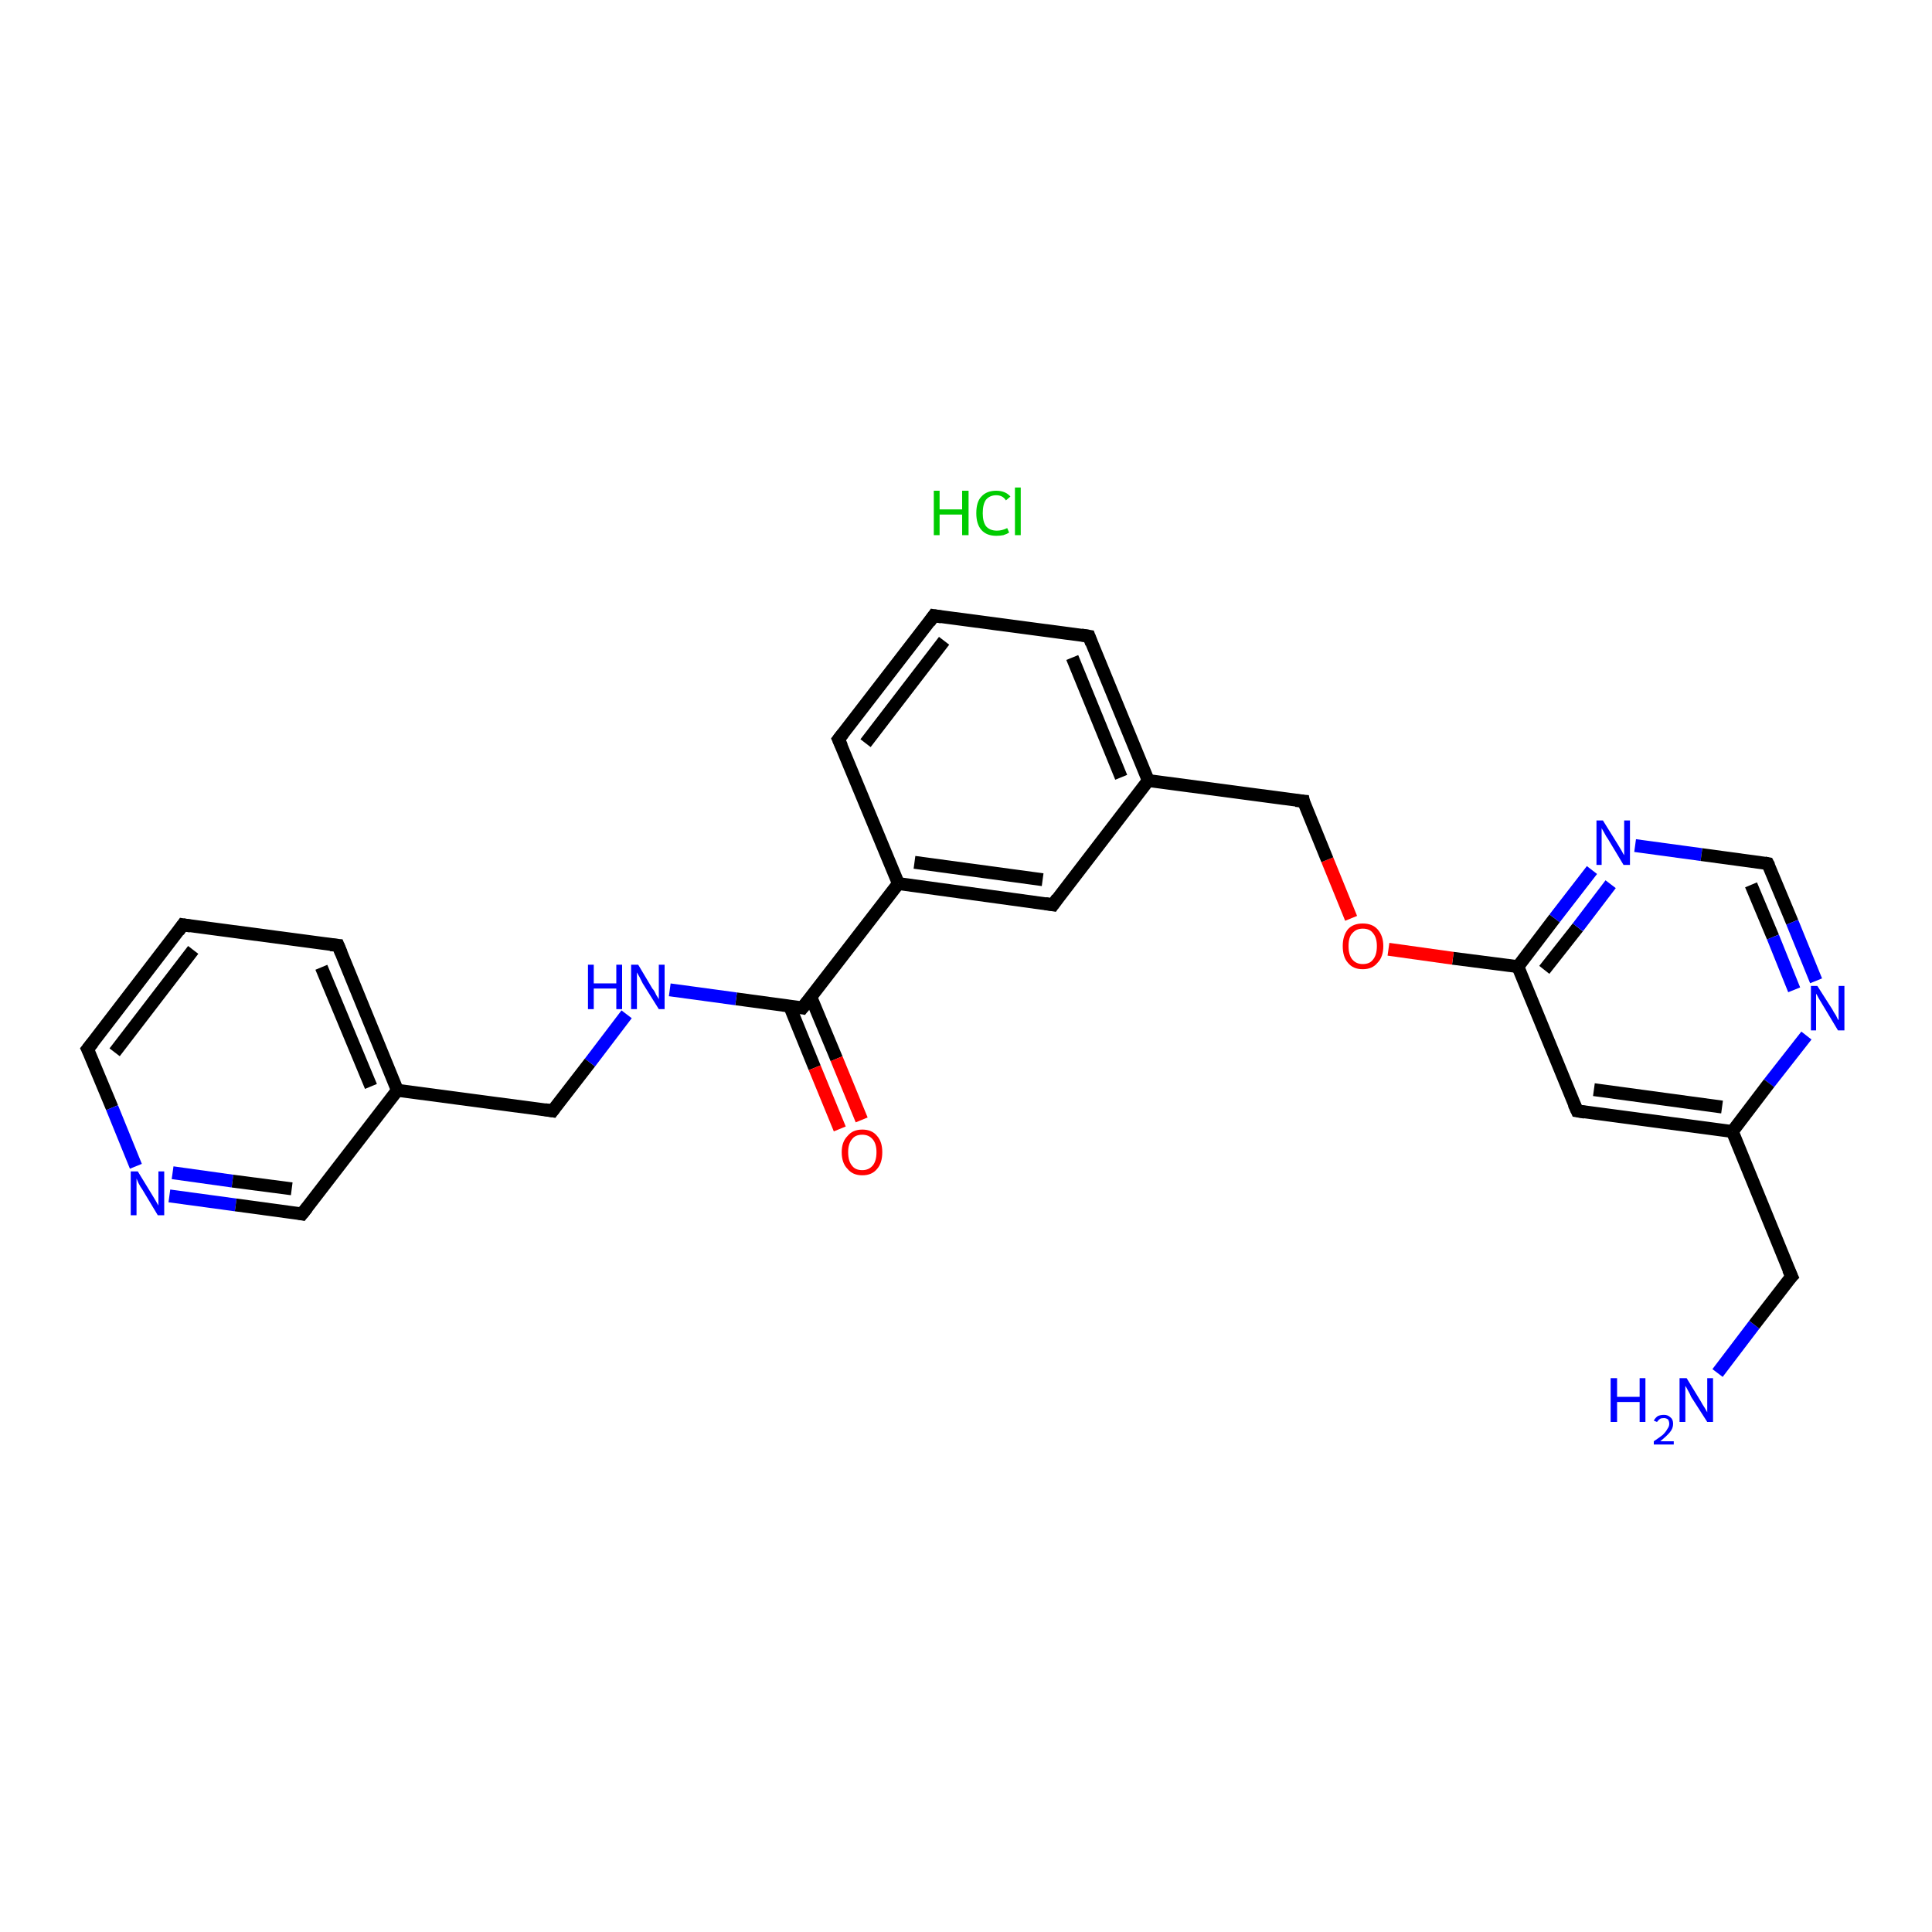 <?xml version='1.0' encoding='iso-8859-1'?>
<svg version='1.1' baseProfile='full'
              xmlns='http://www.w3.org/2000/svg'
                      xmlns:rdkit='http://www.rdkit.org/xml'
                      xmlns:xlink='http://www.w3.org/1999/xlink'
                  xml:space='preserve'
width='300px' height='300px' viewBox='0 0 300 300'>
<!-- END OF HEADER -->
<rect style='opacity:1.0;fill:#FFFFFF;stroke:none' width='300.0' height='300.0' x='0.0' y='0.0'> </rect>
<path class='bond-0 atom-1 atom-2' d='M 266.7,213.2 L 272.4,205.7' style='fill:none;fill-rule:evenodd;stroke:#0000FF;stroke-width:2.0px;stroke-linecap:butt;stroke-linejoin:miter;stroke-opacity:1' />
<path class='bond-0 atom-1 atom-2' d='M 272.4,205.7 L 278.2,198.2' style='fill:none;fill-rule:evenodd;stroke:#000000;stroke-width:2.0px;stroke-linecap:butt;stroke-linejoin:miter;stroke-opacity:1' />
<path class='bond-1 atom-2 atom-3' d='M 278.2,198.2 L 269.0,175.7' style='fill:none;fill-rule:evenodd;stroke:#000000;stroke-width:2.0px;stroke-linecap:butt;stroke-linejoin:miter;stroke-opacity:1' />
<path class='bond-2 atom-3 atom-4' d='M 269.0,175.7 L 244.9,172.5' style='fill:none;fill-rule:evenodd;stroke:#000000;stroke-width:2.0px;stroke-linecap:butt;stroke-linejoin:miter;stroke-opacity:1' />
<path class='bond-2 atom-3 atom-4' d='M 267.4,171.9 L 247.5,169.2' style='fill:none;fill-rule:evenodd;stroke:#000000;stroke-width:2.0px;stroke-linecap:butt;stroke-linejoin:miter;stroke-opacity:1' />
<path class='bond-3 atom-4 atom-5' d='M 244.9,172.5 L 235.7,150.1' style='fill:none;fill-rule:evenodd;stroke:#000000;stroke-width:2.0px;stroke-linecap:butt;stroke-linejoin:miter;stroke-opacity:1' />
<path class='bond-4 atom-5 atom-6' d='M 235.7,150.1 L 225.6,148.8' style='fill:none;fill-rule:evenodd;stroke:#000000;stroke-width:2.0px;stroke-linecap:butt;stroke-linejoin:miter;stroke-opacity:1' />
<path class='bond-4 atom-5 atom-6' d='M 225.6,148.8 L 215.6,147.4' style='fill:none;fill-rule:evenodd;stroke:#FF0000;stroke-width:2.0px;stroke-linecap:butt;stroke-linejoin:miter;stroke-opacity:1' />
<path class='bond-5 atom-6 atom-7' d='M 209.8,142.6 L 206.1,133.5' style='fill:none;fill-rule:evenodd;stroke:#FF0000;stroke-width:2.0px;stroke-linecap:butt;stroke-linejoin:miter;stroke-opacity:1' />
<path class='bond-5 atom-6 atom-7' d='M 206.1,133.5 L 202.4,124.4' style='fill:none;fill-rule:evenodd;stroke:#000000;stroke-width:2.0px;stroke-linecap:butt;stroke-linejoin:miter;stroke-opacity:1' />
<path class='bond-6 atom-7 atom-8' d='M 202.4,124.4 L 178.3,121.2' style='fill:none;fill-rule:evenodd;stroke:#000000;stroke-width:2.0px;stroke-linecap:butt;stroke-linejoin:miter;stroke-opacity:1' />
<path class='bond-7 atom-8 atom-9' d='M 178.3,121.2 L 169.1,98.8' style='fill:none;fill-rule:evenodd;stroke:#000000;stroke-width:2.0px;stroke-linecap:butt;stroke-linejoin:miter;stroke-opacity:1' />
<path class='bond-7 atom-8 atom-9' d='M 174.1,120.7 L 166.5,102.1' style='fill:none;fill-rule:evenodd;stroke:#000000;stroke-width:2.0px;stroke-linecap:butt;stroke-linejoin:miter;stroke-opacity:1' />
<path class='bond-8 atom-9 atom-10' d='M 169.1,98.8 L 145.0,95.6' style='fill:none;fill-rule:evenodd;stroke:#000000;stroke-width:2.0px;stroke-linecap:butt;stroke-linejoin:miter;stroke-opacity:1' />
<path class='bond-9 atom-10 atom-11' d='M 145.0,95.6 L 130.2,114.8' style='fill:none;fill-rule:evenodd;stroke:#000000;stroke-width:2.0px;stroke-linecap:butt;stroke-linejoin:miter;stroke-opacity:1' />
<path class='bond-9 atom-10 atom-11' d='M 146.6,99.5 L 134.4,115.4' style='fill:none;fill-rule:evenodd;stroke:#000000;stroke-width:2.0px;stroke-linecap:butt;stroke-linejoin:miter;stroke-opacity:1' />
<path class='bond-10 atom-11 atom-12' d='M 130.2,114.8 L 139.5,137.2' style='fill:none;fill-rule:evenodd;stroke:#000000;stroke-width:2.0px;stroke-linecap:butt;stroke-linejoin:miter;stroke-opacity:1' />
<path class='bond-11 atom-12 atom-13' d='M 139.5,137.2 L 124.6,156.5' style='fill:none;fill-rule:evenodd;stroke:#000000;stroke-width:2.0px;stroke-linecap:butt;stroke-linejoin:miter;stroke-opacity:1' />
<path class='bond-12 atom-13 atom-14' d='M 122.6,156.2 L 126.5,165.8' style='fill:none;fill-rule:evenodd;stroke:#000000;stroke-width:2.0px;stroke-linecap:butt;stroke-linejoin:miter;stroke-opacity:1' />
<path class='bond-12 atom-13 atom-14' d='M 126.5,165.8 L 130.4,175.3' style='fill:none;fill-rule:evenodd;stroke:#FF0000;stroke-width:2.0px;stroke-linecap:butt;stroke-linejoin:miter;stroke-opacity:1' />
<path class='bond-12 atom-13 atom-14' d='M 125.9,154.8 L 129.9,164.4' style='fill:none;fill-rule:evenodd;stroke:#000000;stroke-width:2.0px;stroke-linecap:butt;stroke-linejoin:miter;stroke-opacity:1' />
<path class='bond-12 atom-13 atom-14' d='M 129.9,164.4 L 133.8,173.9' style='fill:none;fill-rule:evenodd;stroke:#FF0000;stroke-width:2.0px;stroke-linecap:butt;stroke-linejoin:miter;stroke-opacity:1' />
<path class='bond-13 atom-13 atom-15' d='M 124.6,156.5 L 114.3,155.1' style='fill:none;fill-rule:evenodd;stroke:#000000;stroke-width:2.0px;stroke-linecap:butt;stroke-linejoin:miter;stroke-opacity:1' />
<path class='bond-13 atom-13 atom-15' d='M 114.3,155.1 L 104.0,153.7' style='fill:none;fill-rule:evenodd;stroke:#0000FF;stroke-width:2.0px;stroke-linecap:butt;stroke-linejoin:miter;stroke-opacity:1' />
<path class='bond-14 atom-15 atom-16' d='M 97.3,157.5 L 91.6,165.0' style='fill:none;fill-rule:evenodd;stroke:#0000FF;stroke-width:2.0px;stroke-linecap:butt;stroke-linejoin:miter;stroke-opacity:1' />
<path class='bond-14 atom-15 atom-16' d='M 91.6,165.0 L 85.8,172.5' style='fill:none;fill-rule:evenodd;stroke:#000000;stroke-width:2.0px;stroke-linecap:butt;stroke-linejoin:miter;stroke-opacity:1' />
<path class='bond-15 atom-16 atom-17' d='M 85.8,172.5 L 61.7,169.3' style='fill:none;fill-rule:evenodd;stroke:#000000;stroke-width:2.0px;stroke-linecap:butt;stroke-linejoin:miter;stroke-opacity:1' />
<path class='bond-16 atom-17 atom-18' d='M 61.7,169.3 L 52.5,146.8' style='fill:none;fill-rule:evenodd;stroke:#000000;stroke-width:2.0px;stroke-linecap:butt;stroke-linejoin:miter;stroke-opacity:1' />
<path class='bond-16 atom-17 atom-18' d='M 57.6,168.7 L 49.9,150.2' style='fill:none;fill-rule:evenodd;stroke:#000000;stroke-width:2.0px;stroke-linecap:butt;stroke-linejoin:miter;stroke-opacity:1' />
<path class='bond-17 atom-18 atom-19' d='M 52.5,146.8 L 28.4,143.6' style='fill:none;fill-rule:evenodd;stroke:#000000;stroke-width:2.0px;stroke-linecap:butt;stroke-linejoin:miter;stroke-opacity:1' />
<path class='bond-18 atom-19 atom-20' d='M 28.4,143.6 L 13.6,162.9' style='fill:none;fill-rule:evenodd;stroke:#000000;stroke-width:2.0px;stroke-linecap:butt;stroke-linejoin:miter;stroke-opacity:1' />
<path class='bond-18 atom-19 atom-20' d='M 30.0,147.5 L 17.8,163.4' style='fill:none;fill-rule:evenodd;stroke:#000000;stroke-width:2.0px;stroke-linecap:butt;stroke-linejoin:miter;stroke-opacity:1' />
<path class='bond-19 atom-20 atom-21' d='M 13.6,162.9 L 17.4,172.0' style='fill:none;fill-rule:evenodd;stroke:#000000;stroke-width:2.0px;stroke-linecap:butt;stroke-linejoin:miter;stroke-opacity:1' />
<path class='bond-19 atom-20 atom-21' d='M 17.4,172.0 L 21.1,181.1' style='fill:none;fill-rule:evenodd;stroke:#0000FF;stroke-width:2.0px;stroke-linecap:butt;stroke-linejoin:miter;stroke-opacity:1' />
<path class='bond-20 atom-21 atom-22' d='M 26.3,185.7 L 36.6,187.1' style='fill:none;fill-rule:evenodd;stroke:#0000FF;stroke-width:2.0px;stroke-linecap:butt;stroke-linejoin:miter;stroke-opacity:1' />
<path class='bond-20 atom-21 atom-22' d='M 36.6,187.1 L 46.9,188.5' style='fill:none;fill-rule:evenodd;stroke:#000000;stroke-width:2.0px;stroke-linecap:butt;stroke-linejoin:miter;stroke-opacity:1' />
<path class='bond-20 atom-21 atom-22' d='M 26.8,182.1 L 36.1,183.4' style='fill:none;fill-rule:evenodd;stroke:#0000FF;stroke-width:2.0px;stroke-linecap:butt;stroke-linejoin:miter;stroke-opacity:1' />
<path class='bond-20 atom-21 atom-22' d='M 36.1,183.4 L 45.3,184.6' style='fill:none;fill-rule:evenodd;stroke:#000000;stroke-width:2.0px;stroke-linecap:butt;stroke-linejoin:miter;stroke-opacity:1' />
<path class='bond-21 atom-12 atom-23' d='M 139.5,137.2 L 163.5,140.5' style='fill:none;fill-rule:evenodd;stroke:#000000;stroke-width:2.0px;stroke-linecap:butt;stroke-linejoin:miter;stroke-opacity:1' />
<path class='bond-21 atom-12 atom-23' d='M 142.0,133.9 L 161.9,136.6' style='fill:none;fill-rule:evenodd;stroke:#000000;stroke-width:2.0px;stroke-linecap:butt;stroke-linejoin:miter;stroke-opacity:1' />
<path class='bond-22 atom-5 atom-24' d='M 235.7,150.1 L 241.4,142.6' style='fill:none;fill-rule:evenodd;stroke:#000000;stroke-width:2.0px;stroke-linecap:butt;stroke-linejoin:miter;stroke-opacity:1' />
<path class='bond-22 atom-5 atom-24' d='M 241.4,142.6 L 247.2,135.1' style='fill:none;fill-rule:evenodd;stroke:#0000FF;stroke-width:2.0px;stroke-linecap:butt;stroke-linejoin:miter;stroke-opacity:1' />
<path class='bond-22 atom-5 atom-24' d='M 239.8,150.6 L 245.0,144.0' style='fill:none;fill-rule:evenodd;stroke:#000000;stroke-width:2.0px;stroke-linecap:butt;stroke-linejoin:miter;stroke-opacity:1' />
<path class='bond-22 atom-5 atom-24' d='M 245.0,144.0 L 250.1,137.3' style='fill:none;fill-rule:evenodd;stroke:#0000FF;stroke-width:2.0px;stroke-linecap:butt;stroke-linejoin:miter;stroke-opacity:1' />
<path class='bond-23 atom-24 atom-25' d='M 253.9,131.3 L 264.2,132.7' style='fill:none;fill-rule:evenodd;stroke:#0000FF;stroke-width:2.0px;stroke-linecap:butt;stroke-linejoin:miter;stroke-opacity:1' />
<path class='bond-23 atom-24 atom-25' d='M 264.2,132.7 L 274.5,134.1' style='fill:none;fill-rule:evenodd;stroke:#000000;stroke-width:2.0px;stroke-linecap:butt;stroke-linejoin:miter;stroke-opacity:1' />
<path class='bond-24 atom-25 atom-26' d='M 274.5,134.1 L 278.3,143.2' style='fill:none;fill-rule:evenodd;stroke:#000000;stroke-width:2.0px;stroke-linecap:butt;stroke-linejoin:miter;stroke-opacity:1' />
<path class='bond-24 atom-25 atom-26' d='M 278.3,143.2 L 282.0,152.3' style='fill:none;fill-rule:evenodd;stroke:#0000FF;stroke-width:2.0px;stroke-linecap:butt;stroke-linejoin:miter;stroke-opacity:1' />
<path class='bond-24 atom-25 atom-26' d='M 271.9,137.4 L 275.3,145.5' style='fill:none;fill-rule:evenodd;stroke:#000000;stroke-width:2.0px;stroke-linecap:butt;stroke-linejoin:miter;stroke-opacity:1' />
<path class='bond-24 atom-25 atom-26' d='M 275.3,145.5 L 278.6,153.7' style='fill:none;fill-rule:evenodd;stroke:#0000FF;stroke-width:2.0px;stroke-linecap:butt;stroke-linejoin:miter;stroke-opacity:1' />
<path class='bond-25 atom-26 atom-3' d='M 280.5,160.8 L 274.7,168.2' style='fill:none;fill-rule:evenodd;stroke:#0000FF;stroke-width:2.0px;stroke-linecap:butt;stroke-linejoin:miter;stroke-opacity:1' />
<path class='bond-25 atom-26 atom-3' d='M 274.7,168.2 L 269.0,175.7' style='fill:none;fill-rule:evenodd;stroke:#000000;stroke-width:2.0px;stroke-linecap:butt;stroke-linejoin:miter;stroke-opacity:1' />
<path class='bond-26 atom-23 atom-8' d='M 163.5,140.5 L 178.3,121.2' style='fill:none;fill-rule:evenodd;stroke:#000000;stroke-width:2.0px;stroke-linecap:butt;stroke-linejoin:miter;stroke-opacity:1' />
<path class='bond-27 atom-22 atom-17' d='M 46.9,188.5 L 61.7,169.3' style='fill:none;fill-rule:evenodd;stroke:#000000;stroke-width:2.0px;stroke-linecap:butt;stroke-linejoin:miter;stroke-opacity:1' />
<path d='M 277.9,198.5 L 278.2,198.2 L 277.7,197.1' style='fill:none;stroke:#000000;stroke-width:2.0px;stroke-linecap:butt;stroke-linejoin:miter;stroke-opacity:1;' />
<path d='M 246.1,172.7 L 244.9,172.5 L 244.4,171.4' style='fill:none;stroke:#000000;stroke-width:2.0px;stroke-linecap:butt;stroke-linejoin:miter;stroke-opacity:1;' />
<path d='M 202.5,124.9 L 202.4,124.4 L 201.2,124.3' style='fill:none;stroke:#000000;stroke-width:2.0px;stroke-linecap:butt;stroke-linejoin:miter;stroke-opacity:1;' />
<path d='M 169.5,99.9 L 169.1,98.8 L 167.9,98.6' style='fill:none;stroke:#000000;stroke-width:2.0px;stroke-linecap:butt;stroke-linejoin:miter;stroke-opacity:1;' />
<path d='M 146.2,95.8 L 145.0,95.6 L 144.3,96.6' style='fill:none;stroke:#000000;stroke-width:2.0px;stroke-linecap:butt;stroke-linejoin:miter;stroke-opacity:1;' />
<path d='M 130.9,113.9 L 130.2,114.8 L 130.7,115.9' style='fill:none;stroke:#000000;stroke-width:2.0px;stroke-linecap:butt;stroke-linejoin:miter;stroke-opacity:1;' />
<path d='M 125.4,155.5 L 124.6,156.5 L 124.1,156.4' style='fill:none;stroke:#000000;stroke-width:2.0px;stroke-linecap:butt;stroke-linejoin:miter;stroke-opacity:1;' />
<path d='M 86.1,172.1 L 85.8,172.5 L 84.6,172.3' style='fill:none;stroke:#000000;stroke-width:2.0px;stroke-linecap:butt;stroke-linejoin:miter;stroke-opacity:1;' />
<path d='M 53.0,148.0 L 52.5,146.8 L 51.3,146.7' style='fill:none;stroke:#000000;stroke-width:2.0px;stroke-linecap:butt;stroke-linejoin:miter;stroke-opacity:1;' />
<path d='M 29.6,143.8 L 28.4,143.6 L 27.7,144.6' style='fill:none;stroke:#000000;stroke-width:2.0px;stroke-linecap:butt;stroke-linejoin:miter;stroke-opacity:1;' />
<path d='M 14.4,161.9 L 13.6,162.9 L 13.8,163.3' style='fill:none;stroke:#000000;stroke-width:2.0px;stroke-linecap:butt;stroke-linejoin:miter;stroke-opacity:1;' />
<path d='M 46.4,188.4 L 46.9,188.5 L 47.7,187.5' style='fill:none;stroke:#000000;stroke-width:2.0px;stroke-linecap:butt;stroke-linejoin:miter;stroke-opacity:1;' />
<path d='M 162.3,140.3 L 163.5,140.5 L 164.2,139.5' style='fill:none;stroke:#000000;stroke-width:2.0px;stroke-linecap:butt;stroke-linejoin:miter;stroke-opacity:1;' />
<path d='M 274.0,134.0 L 274.5,134.1 L 274.7,134.5' style='fill:none;stroke:#000000;stroke-width:2.0px;stroke-linecap:butt;stroke-linejoin:miter;stroke-opacity:1;' />
<path class='atom-0' d='M 145.0 76.2
L 145.9 76.2
L 145.9 79.1
L 149.4 79.1
L 149.4 76.2
L 150.4 76.2
L 150.4 83.1
L 149.4 83.1
L 149.4 79.9
L 145.9 79.9
L 145.9 83.1
L 145.0 83.1
L 145.0 76.2
' fill='#00CC00'/>
<path class='atom-0' d='M 151.6 79.7
Q 151.6 77.9, 152.4 77.1
Q 153.2 76.2, 154.7 76.2
Q 156.1 76.2, 156.9 77.1
L 156.2 77.7
Q 155.7 76.9, 154.7 76.9
Q 153.7 76.9, 153.1 77.6
Q 152.6 78.3, 152.6 79.7
Q 152.6 81.0, 153.1 81.7
Q 153.7 82.4, 154.8 82.4
Q 155.6 82.4, 156.4 82.0
L 156.7 82.7
Q 156.4 82.9, 155.8 83.1
Q 155.3 83.2, 154.7 83.2
Q 153.2 83.2, 152.4 82.3
Q 151.6 81.4, 151.6 79.7
' fill='#00CC00'/>
<path class='atom-0' d='M 157.6 75.7
L 158.5 75.7
L 158.5 83.1
L 157.6 83.1
L 157.6 75.7
' fill='#00CC00'/>
<path class='atom-1' d='M 250.1 214.0
L 251.1 214.0
L 251.1 216.9
L 254.6 216.9
L 254.6 214.0
L 255.5 214.0
L 255.5 220.8
L 254.6 220.8
L 254.6 217.7
L 251.1 217.7
L 251.1 220.8
L 250.1 220.8
L 250.1 214.0
' fill='#0000FF'/>
<path class='atom-1' d='M 256.8 220.6
Q 257.0 220.2, 257.4 219.9
Q 257.8 219.7, 258.4 219.7
Q 259.0 219.7, 259.4 220.1
Q 259.8 220.4, 259.8 221.1
Q 259.8 221.8, 259.3 222.4
Q 258.8 223.0, 257.8 223.8
L 259.9 223.8
L 259.9 224.3
L 256.8 224.3
L 256.8 223.8
Q 257.7 223.2, 258.2 222.8
Q 258.7 222.3, 258.9 221.9
Q 259.2 221.5, 259.2 221.1
Q 259.2 220.7, 259.0 220.4
Q 258.7 220.2, 258.4 220.2
Q 258.0 220.2, 257.8 220.3
Q 257.5 220.5, 257.3 220.8
L 256.8 220.6
' fill='#0000FF'/>
<path class='atom-1' d='M 261.9 214.0
L 264.1 217.6
Q 264.3 218.0, 264.7 218.6
Q 265.1 219.3, 265.1 219.3
L 265.1 214.0
L 266.0 214.0
L 266.0 220.8
L 265.1 220.8
L 262.6 216.9
Q 262.4 216.4, 262.1 215.9
Q 261.8 215.3, 261.7 215.2
L 261.7 220.8
L 260.8 220.8
L 260.8 214.0
L 261.9 214.0
' fill='#0000FF'/>
<path class='atom-6' d='M 208.5 146.9
Q 208.5 145.3, 209.3 144.3
Q 210.1 143.4, 211.6 143.4
Q 213.1 143.4, 213.9 144.3
Q 214.8 145.3, 214.8 146.9
Q 214.8 148.6, 213.9 149.5
Q 213.1 150.5, 211.6 150.5
Q 210.1 150.5, 209.3 149.5
Q 208.5 148.6, 208.5 146.9
M 211.6 149.7
Q 212.7 149.7, 213.2 149.0
Q 213.8 148.3, 213.8 146.9
Q 213.8 145.6, 213.2 144.9
Q 212.7 144.2, 211.6 144.2
Q 210.6 144.2, 210.0 144.9
Q 209.4 145.5, 209.4 146.9
Q 209.4 148.3, 210.0 149.0
Q 210.6 149.7, 211.6 149.7
' fill='#FF0000'/>
<path class='atom-14' d='M 130.7 178.9
Q 130.7 177.3, 131.6 176.4
Q 132.4 175.4, 133.9 175.4
Q 135.4 175.4, 136.2 176.4
Q 137.0 177.3, 137.0 178.9
Q 137.0 180.6, 136.2 181.5
Q 135.4 182.5, 133.9 182.5
Q 132.4 182.5, 131.6 181.5
Q 130.7 180.6, 130.7 178.9
M 133.9 181.7
Q 134.9 181.7, 135.5 181.0
Q 136.1 180.3, 136.1 178.9
Q 136.1 177.6, 135.5 176.9
Q 134.9 176.2, 133.9 176.2
Q 132.8 176.2, 132.3 176.9
Q 131.7 177.6, 131.7 178.9
Q 131.7 180.3, 132.3 181.0
Q 132.8 181.7, 133.9 181.7
' fill='#FF0000'/>
<path class='atom-15' d='M 91.3 149.8
L 92.2 149.8
L 92.2 152.7
L 95.7 152.7
L 95.7 149.8
L 96.6 149.8
L 96.6 156.7
L 95.7 156.7
L 95.7 153.5
L 92.2 153.5
L 92.2 156.7
L 91.3 156.7
L 91.3 149.8
' fill='#0000FF'/>
<path class='atom-15' d='M 99.1 149.8
L 101.3 153.5
Q 101.6 153.8, 101.9 154.5
Q 102.3 155.1, 102.3 155.2
L 102.3 149.8
L 103.2 149.8
L 103.2 156.7
L 102.3 156.7
L 99.8 152.7
Q 99.6 152.3, 99.3 151.7
Q 99.0 151.2, 98.9 151.0
L 98.9 156.7
L 98.0 156.7
L 98.0 149.8
L 99.1 149.8
' fill='#0000FF'/>
<path class='atom-21' d='M 21.4 181.9
L 23.6 185.5
Q 23.8 185.8, 24.2 186.5
Q 24.6 187.2, 24.6 187.2
L 24.6 181.9
L 25.5 181.9
L 25.5 188.7
L 24.5 188.7
L 22.1 184.7
Q 21.8 184.3, 21.5 183.7
Q 21.3 183.2, 21.2 183.0
L 21.2 188.7
L 20.3 188.7
L 20.3 181.9
L 21.4 181.9
' fill='#0000FF'/>
<path class='atom-24' d='M 248.9 127.4
L 251.2 131.1
Q 251.4 131.4, 251.8 132.1
Q 252.1 132.7, 252.2 132.8
L 252.2 127.4
L 253.1 127.4
L 253.1 134.3
L 252.1 134.3
L 249.7 130.3
Q 249.4 129.9, 249.1 129.3
Q 248.8 128.8, 248.7 128.6
L 248.7 134.3
L 247.9 134.3
L 247.9 127.4
L 248.9 127.4
' fill='#0000FF'/>
<path class='atom-26' d='M 282.2 153.1
L 284.5 156.7
Q 284.7 157.1, 285.1 157.7
Q 285.4 158.4, 285.5 158.4
L 285.5 153.1
L 286.4 153.1
L 286.4 160.0
L 285.4 160.0
L 283.0 156.0
Q 282.7 155.5, 282.4 155.0
Q 282.1 154.4, 282.0 154.3
L 282.0 160.0
L 281.2 160.0
L 281.2 153.1
L 282.2 153.1
' fill='#0000FF'/>
</svg>
